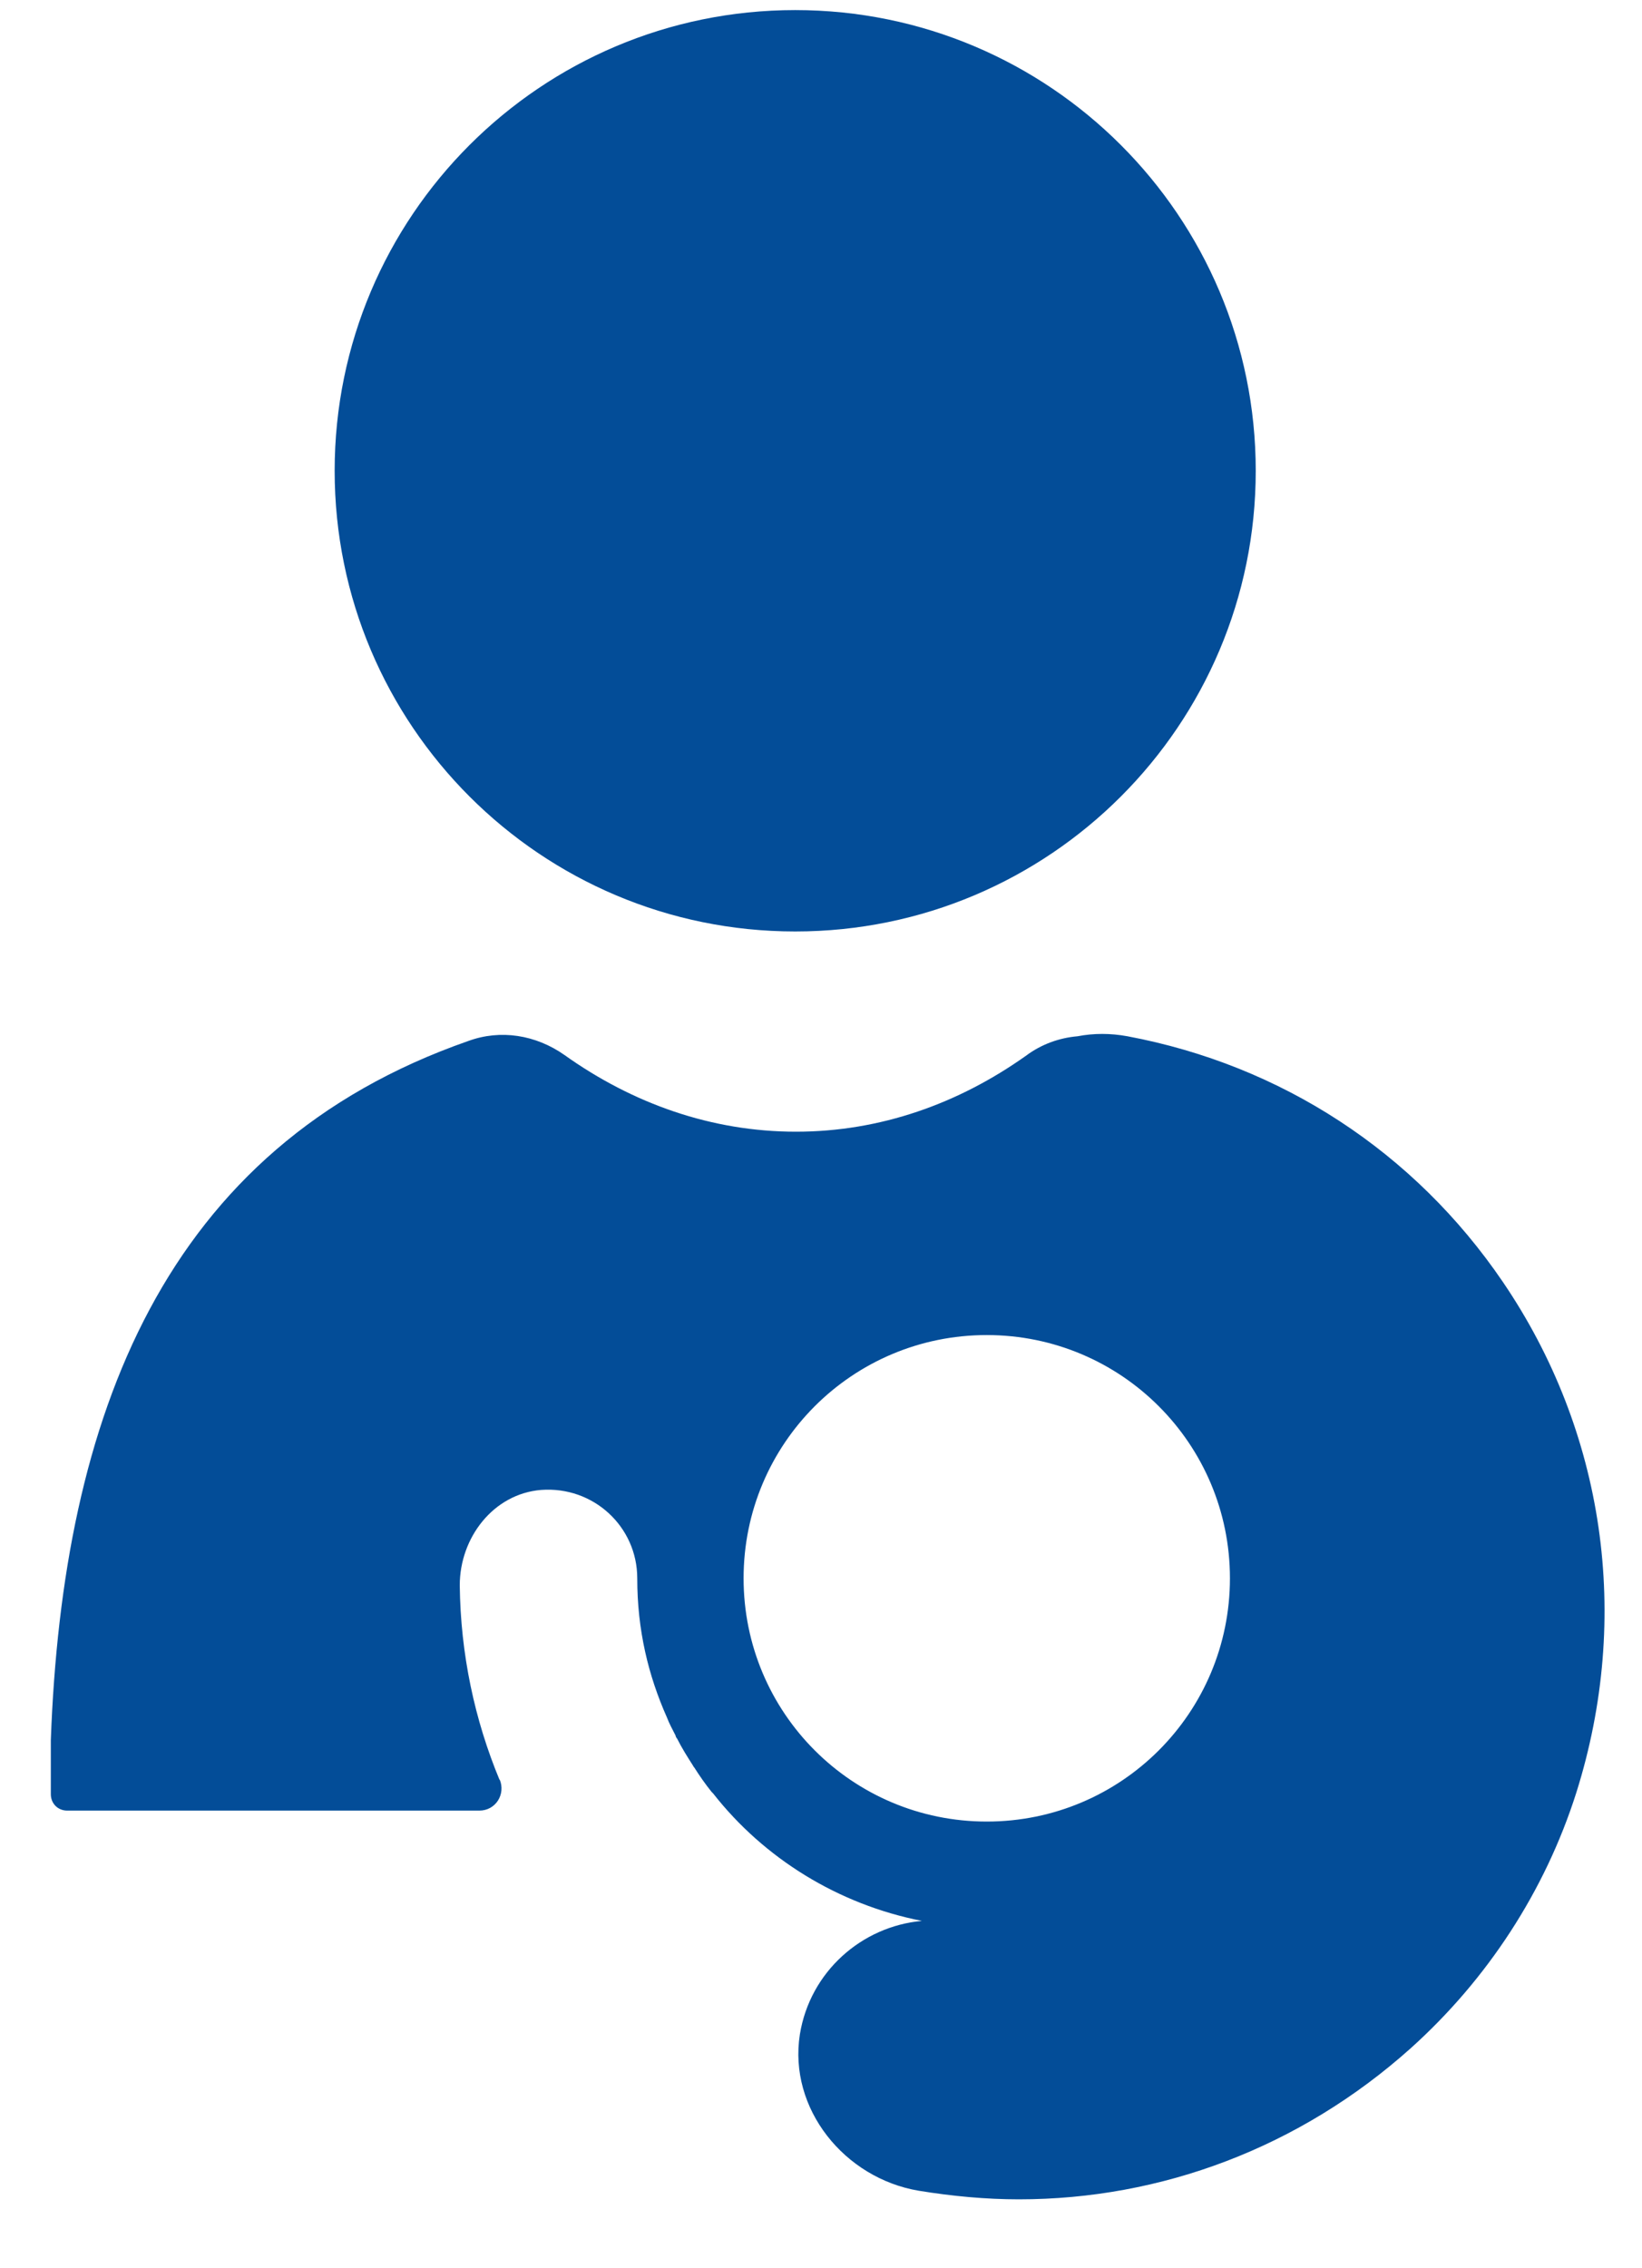 <svg width="21" height="29" viewBox="0 0 21 29" fill="none" xmlns="http://www.w3.org/2000/svg">
<g clip-path="url(#clip0_21_2)">
<path d="M10.17 11.909C13.423 11.909 16.06 9.272 16.06 6.019C16.06 2.766 13.423 0.129 10.17 0.129C6.917 0.129 4.28 2.766 4.28 6.019C4.28 9.272 6.917 11.909 10.17 11.909Z" fill="#034D98"/>
<path d="M6.39 22.759C6.07 21.989 5.89 21.149 5.88 20.269C5.88 19.659 6.31 19.099 6.92 19.049C7.59 18.999 8.15 19.519 8.15 20.179C8.15 20.839 8.29 21.419 8.53 21.959C8.56 22.039 8.6 22.109 8.64 22.189C8.64 22.199 8.65 22.219 8.66 22.229C8.72 22.349 8.79 22.459 8.86 22.569C8.86 22.569 8.87 22.589 8.88 22.599C8.95 22.709 9.02 22.809 9.1 22.909C9.1 22.909 9.11 22.919 9.12 22.929C9.77 23.759 10.72 24.349 11.79 24.559C11.02 24.629 10.36 25.209 10.23 26.009C10.08 26.959 10.8 27.849 11.75 28.009C12.18 28.079 12.61 28.119 13.03 28.119C14.85 28.119 16.62 27.459 18.04 26.189C19.02 25.309 19.76 24.179 20.16 22.919C20.87 20.669 20.52 18.299 19.22 16.389C18.09 14.729 16.39 13.619 14.42 13.249C14.2 13.209 13.99 13.209 13.78 13.249C13.55 13.269 13.32 13.349 13.12 13.499C12.26 14.109 11.26 14.469 10.18 14.469C9.1 14.469 8.09 14.109 7.22 13.489C6.85 13.229 6.4 13.159 5.99 13.309C2.09 14.669 0.8 18.119 0.65 22.249C0.65 22.269 0.65 22.299 0.65 22.319C0.65 22.319 0.65 22.699 0.65 22.939C0.65 23.059 0.74 23.149 0.86 23.149H6.13C6.34 23.149 6.47 22.939 6.39 22.749V22.759ZM12.62 23.289C10.9 23.289 9.51 21.899 9.51 20.179C9.51 18.459 10.9 17.069 12.62 17.069C14.34 17.069 15.73 18.459 15.73 20.179C15.73 21.899 14.34 23.289 12.62 23.289Z" fill="#034D98"/>
</g>
<defs>
<clipPath id="clip0_21_2">
<rect width="21" height="29" fill="white"/>
</clipPath>
</defs>
</svg>
